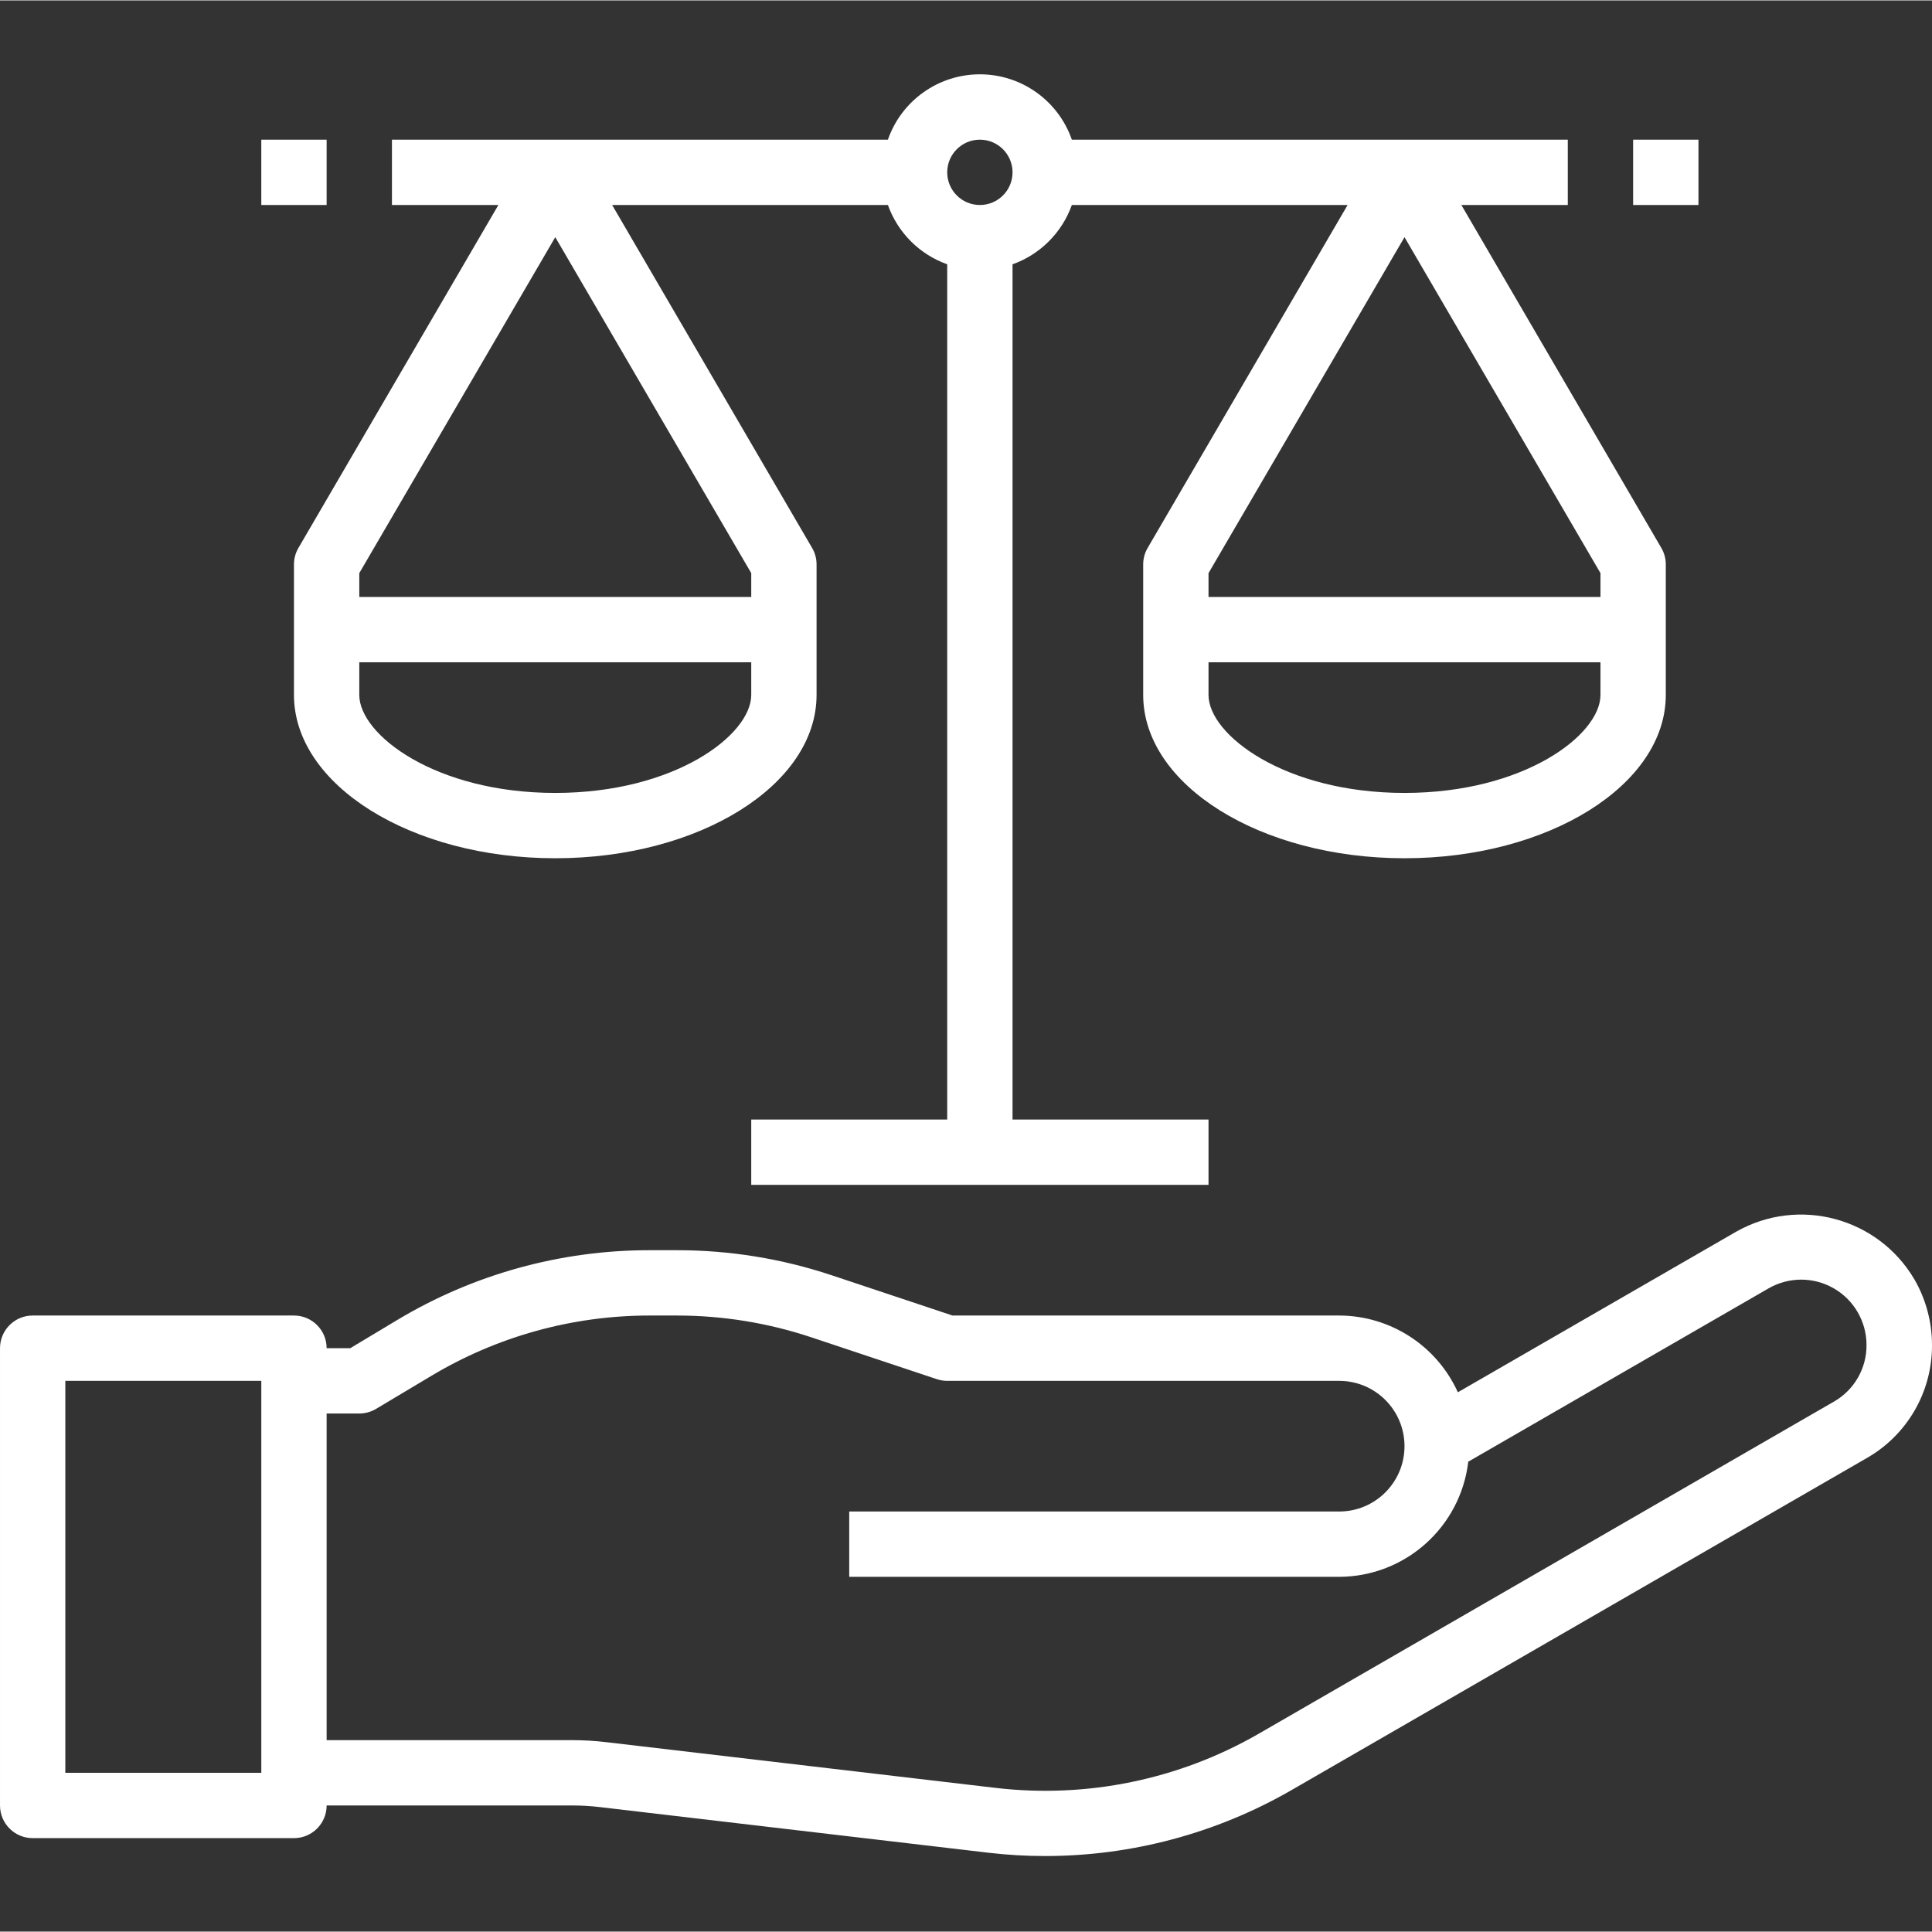 <svg height="473pt" viewBox="0 -18 473.201 473" width="473pt" xmlns="http://www.w3.org/2000/svg"><rect x="0" y="-18" width="473.201" height="473" fill="#333333" stroke="none"/><path fill="#fff" d="m73.09 116.109c-.711 1.215-1.086 2.594-1.09 4v32c0 22.055 28.711 40 64 40s64-17.945 64-40v-32c-.004-1.406-.379-2.785-1.09-4l-48.98-84h67.543c2.418 6.773 7.75 12.105 14.527 14.527v209.473h-48v16h112v-16h-48v-209.473c6.777-2.422 12.109-7.754 14.527-14.527h67.543l-48.98 84c-.711 1.215-1.086 2.594-1.09 4v32c0 22.055 28.711 40 64 40s64-17.945 64-40v-32c-.004-1.406-.379-2.785-1.09-4l-48.98-84h26.07v-16h-121.473c-3.34-9.586-12.379-16.008-22.527-16.008s-19.188 6.422-22.527 16.008h-121.473v16h26.07zm110.91 36c0 9.781-18.695 24-48 24s-48-14.219-48-24v-8h96zm0-24h-96v-5.832l48-82.289 48 82.289zm208 24c0 9.781-18.695 24-48 24s-48-14.219-48-24v-8h96zm0-24h-96v-5.832l48-82.289 48 82.289zm-152-112c4.418 0 8 3.582 8 8s-3.582 8-8 8-8-3.582-8-8 3.582-8 8-8zm0 0"/><path fill="#fff" d="m64 16.109h16v16h-16zm0 0"/><path fill="#fff" d="m400 16.109h16v16h-16zm0 0"/><path fill="#fff" d="m468.922 295.309c-8.918-15.207-28.398-20.43-43.723-11.711l-68.129 39.309c-5.168-11.418-16.535-18.766-29.07-18.797h-94.703l-29.527-9.84c-12.234-4.086-25.047-6.164-37.945-6.16h-6.801c-21.75 0-43.094 5.91-61.742 17.102l-11.496 6.898h-5.785c0-4.418-3.582-8-8-8h-64c-4.418 0-8 3.582-8 8v112c0 4.418 3.582 8 8 8h64c4.418 0 8-3.582 8-8h60.246c2.188 0 4.375.125 6.547.383l95.367 11.199c4.59.539 9.211.805 13.832.801 21.121 0 41.871-5.539 60.184-16.062l141.023-81.395c9.953-5.672 16.07-16.273 16-27.727-.004-5.617-1.48-11.133-4.277-16zm-404.922 120.801h-48v-96h48zm385.199-90.93-141.023 81.426c-19.426 11.16-41.922 15.793-64.176 13.215l-95.359-11.199c-2.785-.336-5.586-.504-8.395-.512h-60.246v-80h8c1.453-.004 2.875-.398 4.121-1.145l13.391-8c16.16-9.711 34.656-14.848 53.512-14.855h6.801c11.18 0 22.281 1.801 32.887 5.336l30.762 10.254c.816.273 1.668.41 2.527.41h96c8.836 0 16 7.16 16 16 0 8.836-7.164 16-16 16h-120v16h120c16.152-.051 29.727-12.16 31.617-28.203l73.543-42.445c4.949-2.859 11.047-2.859 15.996-.004s8 8.137 8.004 13.852c.047 5.723-2.996 11.023-7.961 13.871zm0 0"/></svg>
